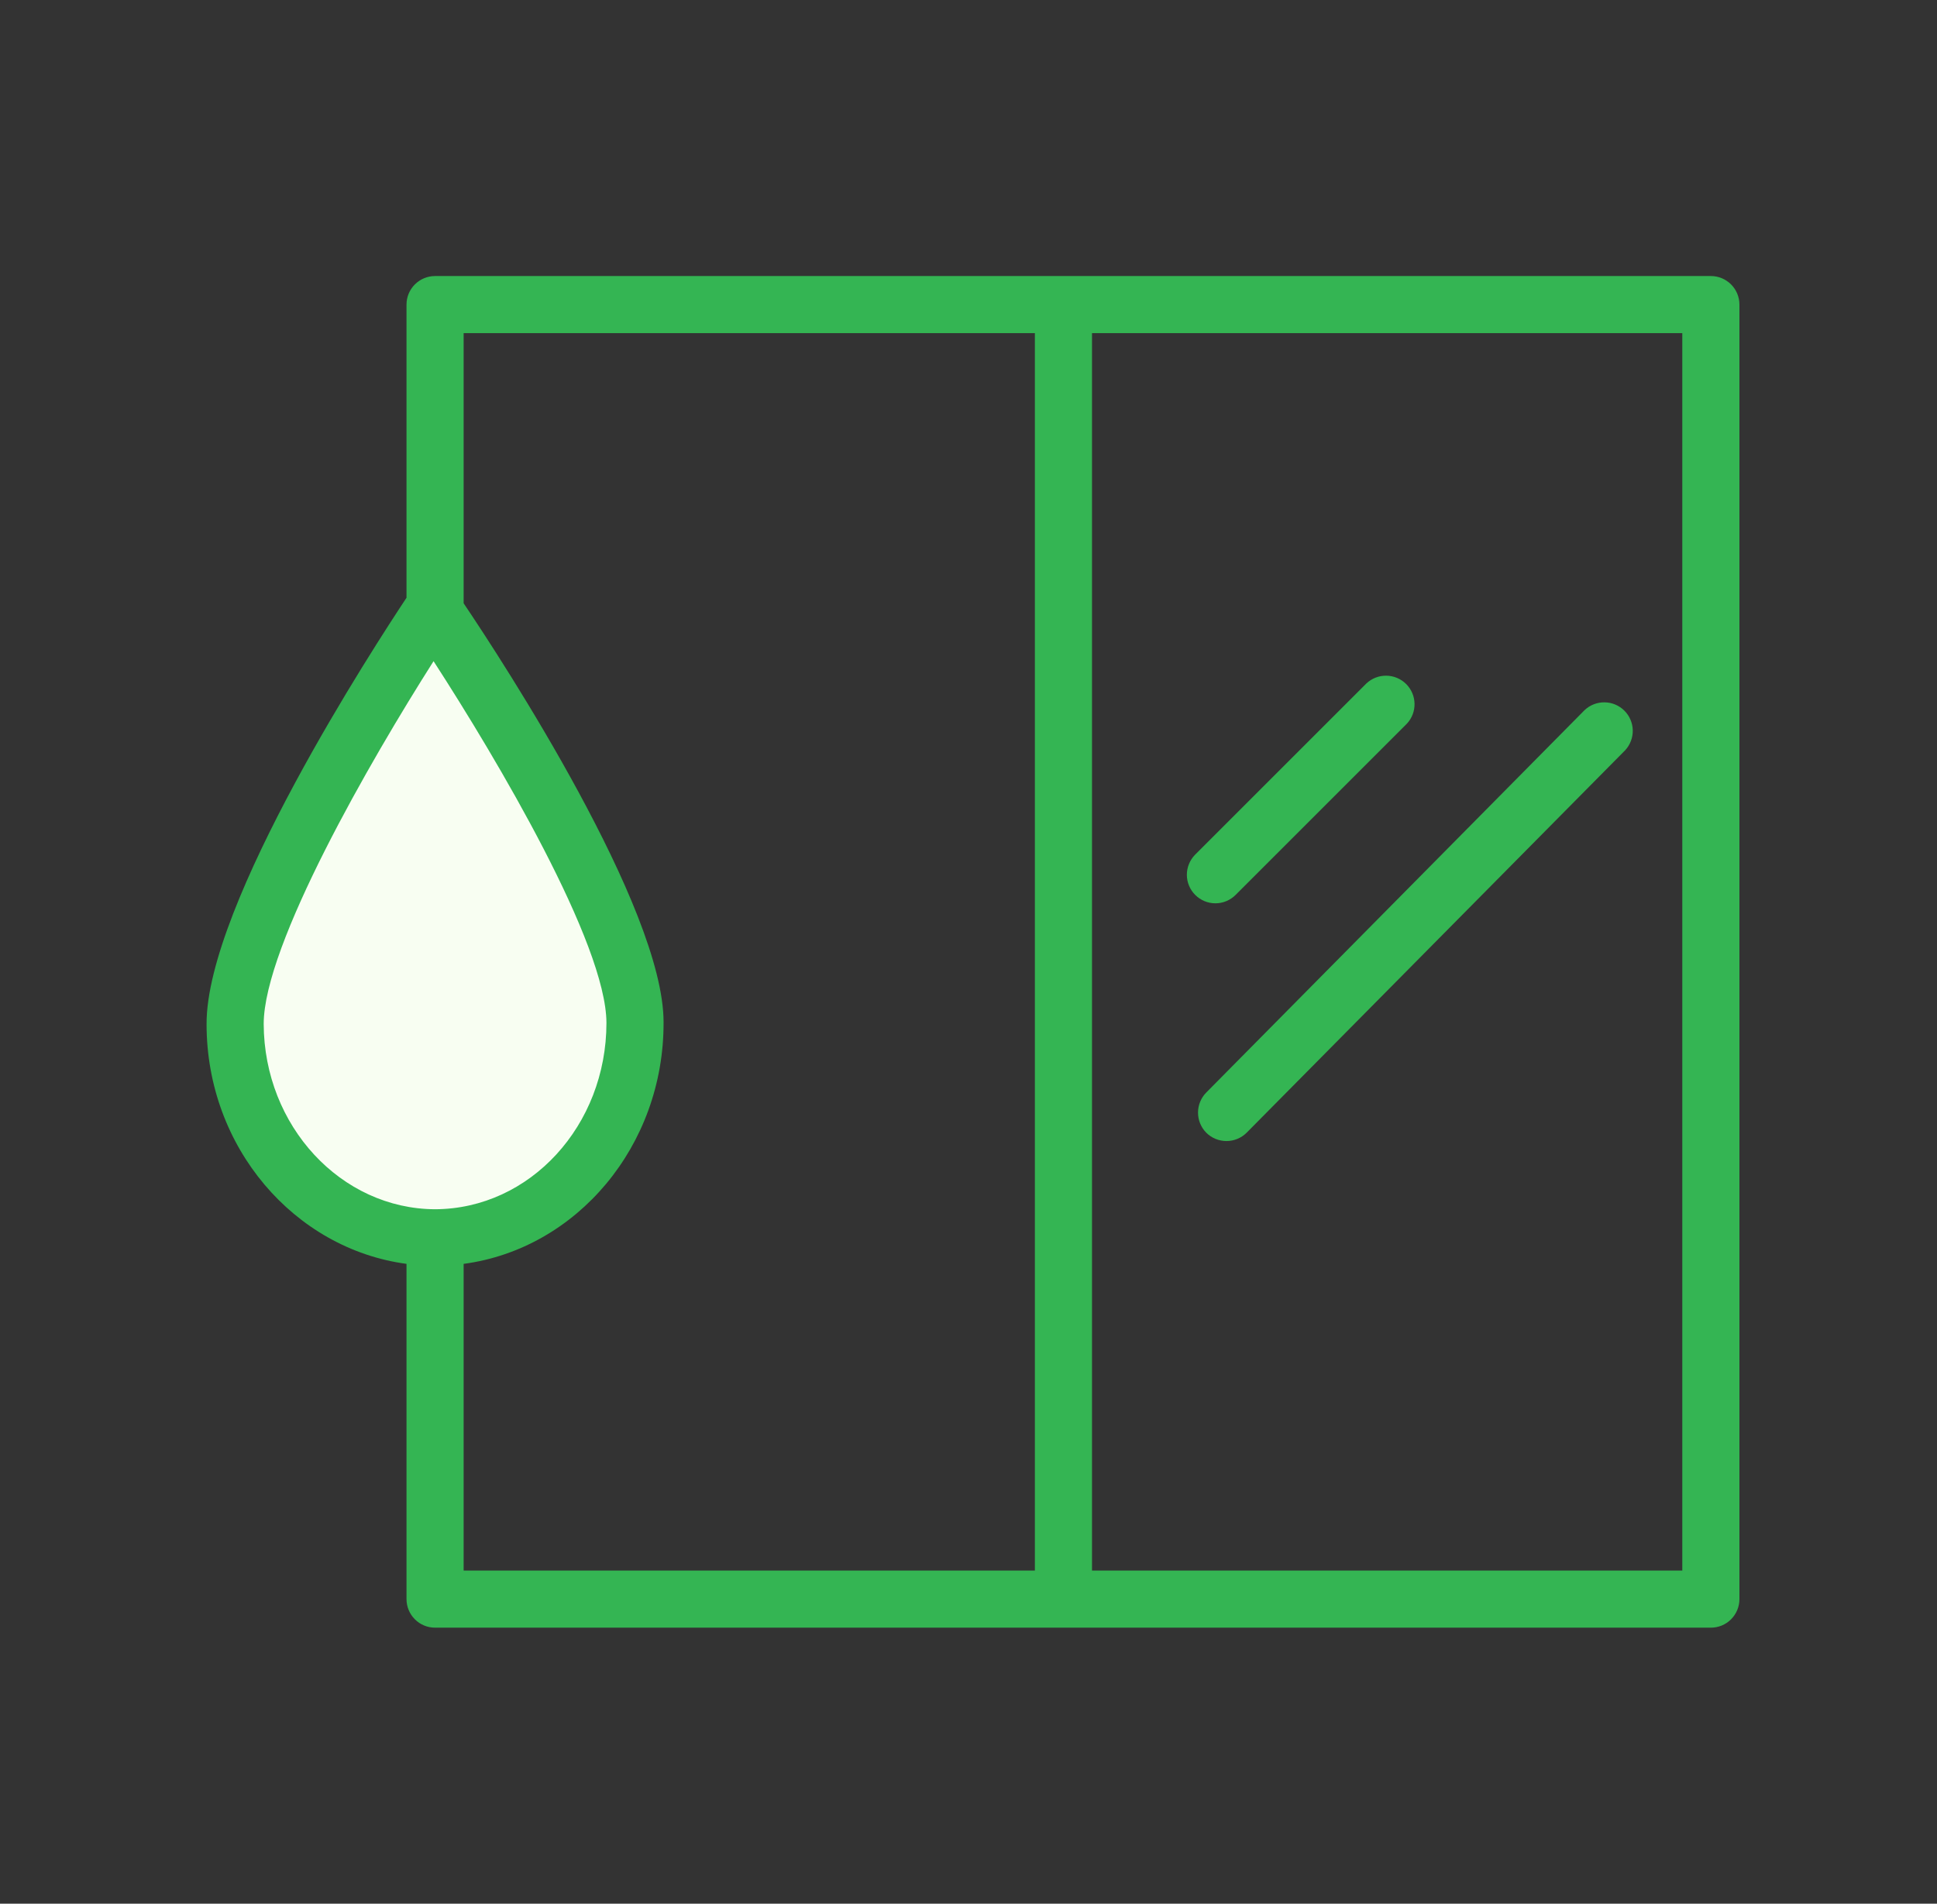 <?xml version="1.0" encoding="UTF-8"?> <svg xmlns="http://www.w3.org/2000/svg" viewBox="1970.5 2471 59 58" width="59" height="58"><rect x="1970.5" y="2471" width="59" height="58" fill="#333333" stroke="none"/><path fill="#f8fef2" stroke="" fill-opacity="1" stroke-width="1" stroke-opacity="0" color="rgb(51, 51, 51)" id="tSvg141de25261a" title="Path 14" d="M 1989.633 2502.854 C 1989.633 2506.166 1986.948 2508.85 1983.636 2508.85 C 1980.324 2508.85 1977.64 2506.166 1977.64 2502.854 C 1977.64 2499.542 1981.246 2490.857 1983.636 2490.857C 1986.026 2490.857 1989.633 2499.542 1989.633 2502.854Z"></path><path fill="#34b553" stroke="" fill-opacity="1" stroke-width="1" stroke-opacity="0" color="rgb(51, 51, 51)" id="tSvg11e086bbfe9" title="Path 15" d="M 2007.242 2505.51 C 2007.405 2505.673 2007.627 2505.764 2007.857 2505.764 C 2008.088 2505.764 2008.309 2505.673 2008.472 2505.51 C 2012.315 2501.626 2016.159 2497.742 2020.002 2493.858 C 2020.155 2493.692 2020.238 2493.474 2020.233 2493.248 C 2020.228 2493.023 2020.136 2492.808 2019.975 2492.649 C 2019.815 2492.491 2019.6 2492.4 2019.374 2492.398 C 2019.149 2492.395 2018.931 2492.479 2018.767 2492.634 C 2014.925 2496.518 2011.084 2500.402 2007.242 2504.286 C 2007.081 2504.449 2006.991 2504.669 2006.991 2504.898 C 2006.991 2505.127 2007.081 2505.347 2007.242 2505.51C 2007.242 2505.51 2007.242 2505.51 2007.242 2505.51Z"></path><path fill="#34b553" stroke="" fill-opacity="1" stroke-width="1" stroke-opacity="0" color="rgb(51, 51, 51)" id="tSvgb21ed0ff5b" title="Path 16" d="M 2006.906 2498.266 C 2007.069 2498.429 2007.29 2498.521 2007.521 2498.521 C 2007.751 2498.521 2007.972 2498.429 2008.135 2498.266 C 2009.875 2496.526 2011.615 2494.786 2013.355 2493.046 C 2013.508 2492.881 2013.591 2492.662 2013.586 2492.437 C 2013.581 2492.211 2013.489 2491.997 2013.329 2491.838 C 2013.168 2491.679 2012.953 2491.589 2012.727 2491.586 C 2012.502 2491.583 2012.284 2491.668 2012.12 2491.822 C 2010.38 2493.562 2008.64 2495.302 2006.9 2497.042 C 2006.74 2497.206 2006.65 2497.426 2006.651 2497.655 C 2006.652 2497.885 2006.744 2498.104 2006.906 2498.266C 2006.906 2498.266 2006.906 2498.266 2006.906 2498.266Z"></path><path fill="#34b553" stroke="" fill-opacity="1" stroke-width="1" stroke-opacity="0" color="rgb(51, 51, 51)" id="tSvgb13a226d3b" title="Path 17" d="M 2022.612 2479.41 C 2009.659 2479.41 1996.705 2479.41 1983.752 2479.41 C 1983.521 2479.41 1983.3 2479.502 1983.137 2479.665 C 1982.974 2479.828 1982.882 2480.049 1982.882 2480.28 C 1982.882 2483.258 1982.882 2486.235 1982.882 2489.212 C 1981.937 2490.639 1976.775 2498.55 1976.792 2502.204 C 1976.792 2505.957 1979.466 2509.048 1982.882 2509.506 C 1982.882 2512.911 1982.882 2516.316 1982.882 2519.72 C 1982.882 2519.951 1982.974 2520.172 1983.137 2520.335 C 1983.3 2520.499 1983.521 2520.59 1983.752 2520.59 C 1996.705 2520.59 2009.659 2520.59 2022.612 2520.59 C 2022.843 2520.59 2023.064 2520.499 2023.227 2520.335 C 2023.39 2520.172 2023.482 2519.951 2023.482 2519.72 C 2023.482 2506.574 2023.482 2493.427 2023.482 2480.28 C 2023.482 2480.049 2023.39 2479.828 2023.227 2479.665C 2023.064 2479.502 2022.843 2479.41 2022.612 2479.41Z M 1978.532 2502.198 C 1978.532 2499.797 1981.792 2494.154 1983.706 2491.144 C 1985.643 2494.136 1988.966 2499.751 1988.972 2502.164 C 1988.972 2505.284 1986.652 2507.83 1983.752 2507.842C 1980.887 2507.83 1978.544 2505.307 1978.532 2502.198Z M 1984.622 2509.506 C 1988.061 2509.048 1990.729 2505.916 1990.712 2502.14 C 1990.712 2498.66 1985.823 2491.161 1984.622 2489.38 C 1984.622 2486.637 1984.622 2483.894 1984.622 2481.15 C 1990.422 2481.15 1996.222 2481.15 2002.022 2481.15 C 2002.022 2493.717 2002.022 2506.284 2002.022 2518.85 C 1996.222 2518.85 1990.422 2518.85 1984.622 2518.85C 1984.622 2515.736 1984.622 2512.621 1984.622 2509.506Z M 2021.742 2518.85 C 2015.749 2518.85 2009.755 2518.85 2003.762 2518.85 C 2003.762 2506.284 2003.762 2493.717 2003.762 2481.15 C 2009.755 2481.15 2015.749 2481.15 2021.742 2481.15C 2021.742 2493.717 2021.742 2506.284 2021.742 2518.85Z"></path><defs> </defs></svg> 